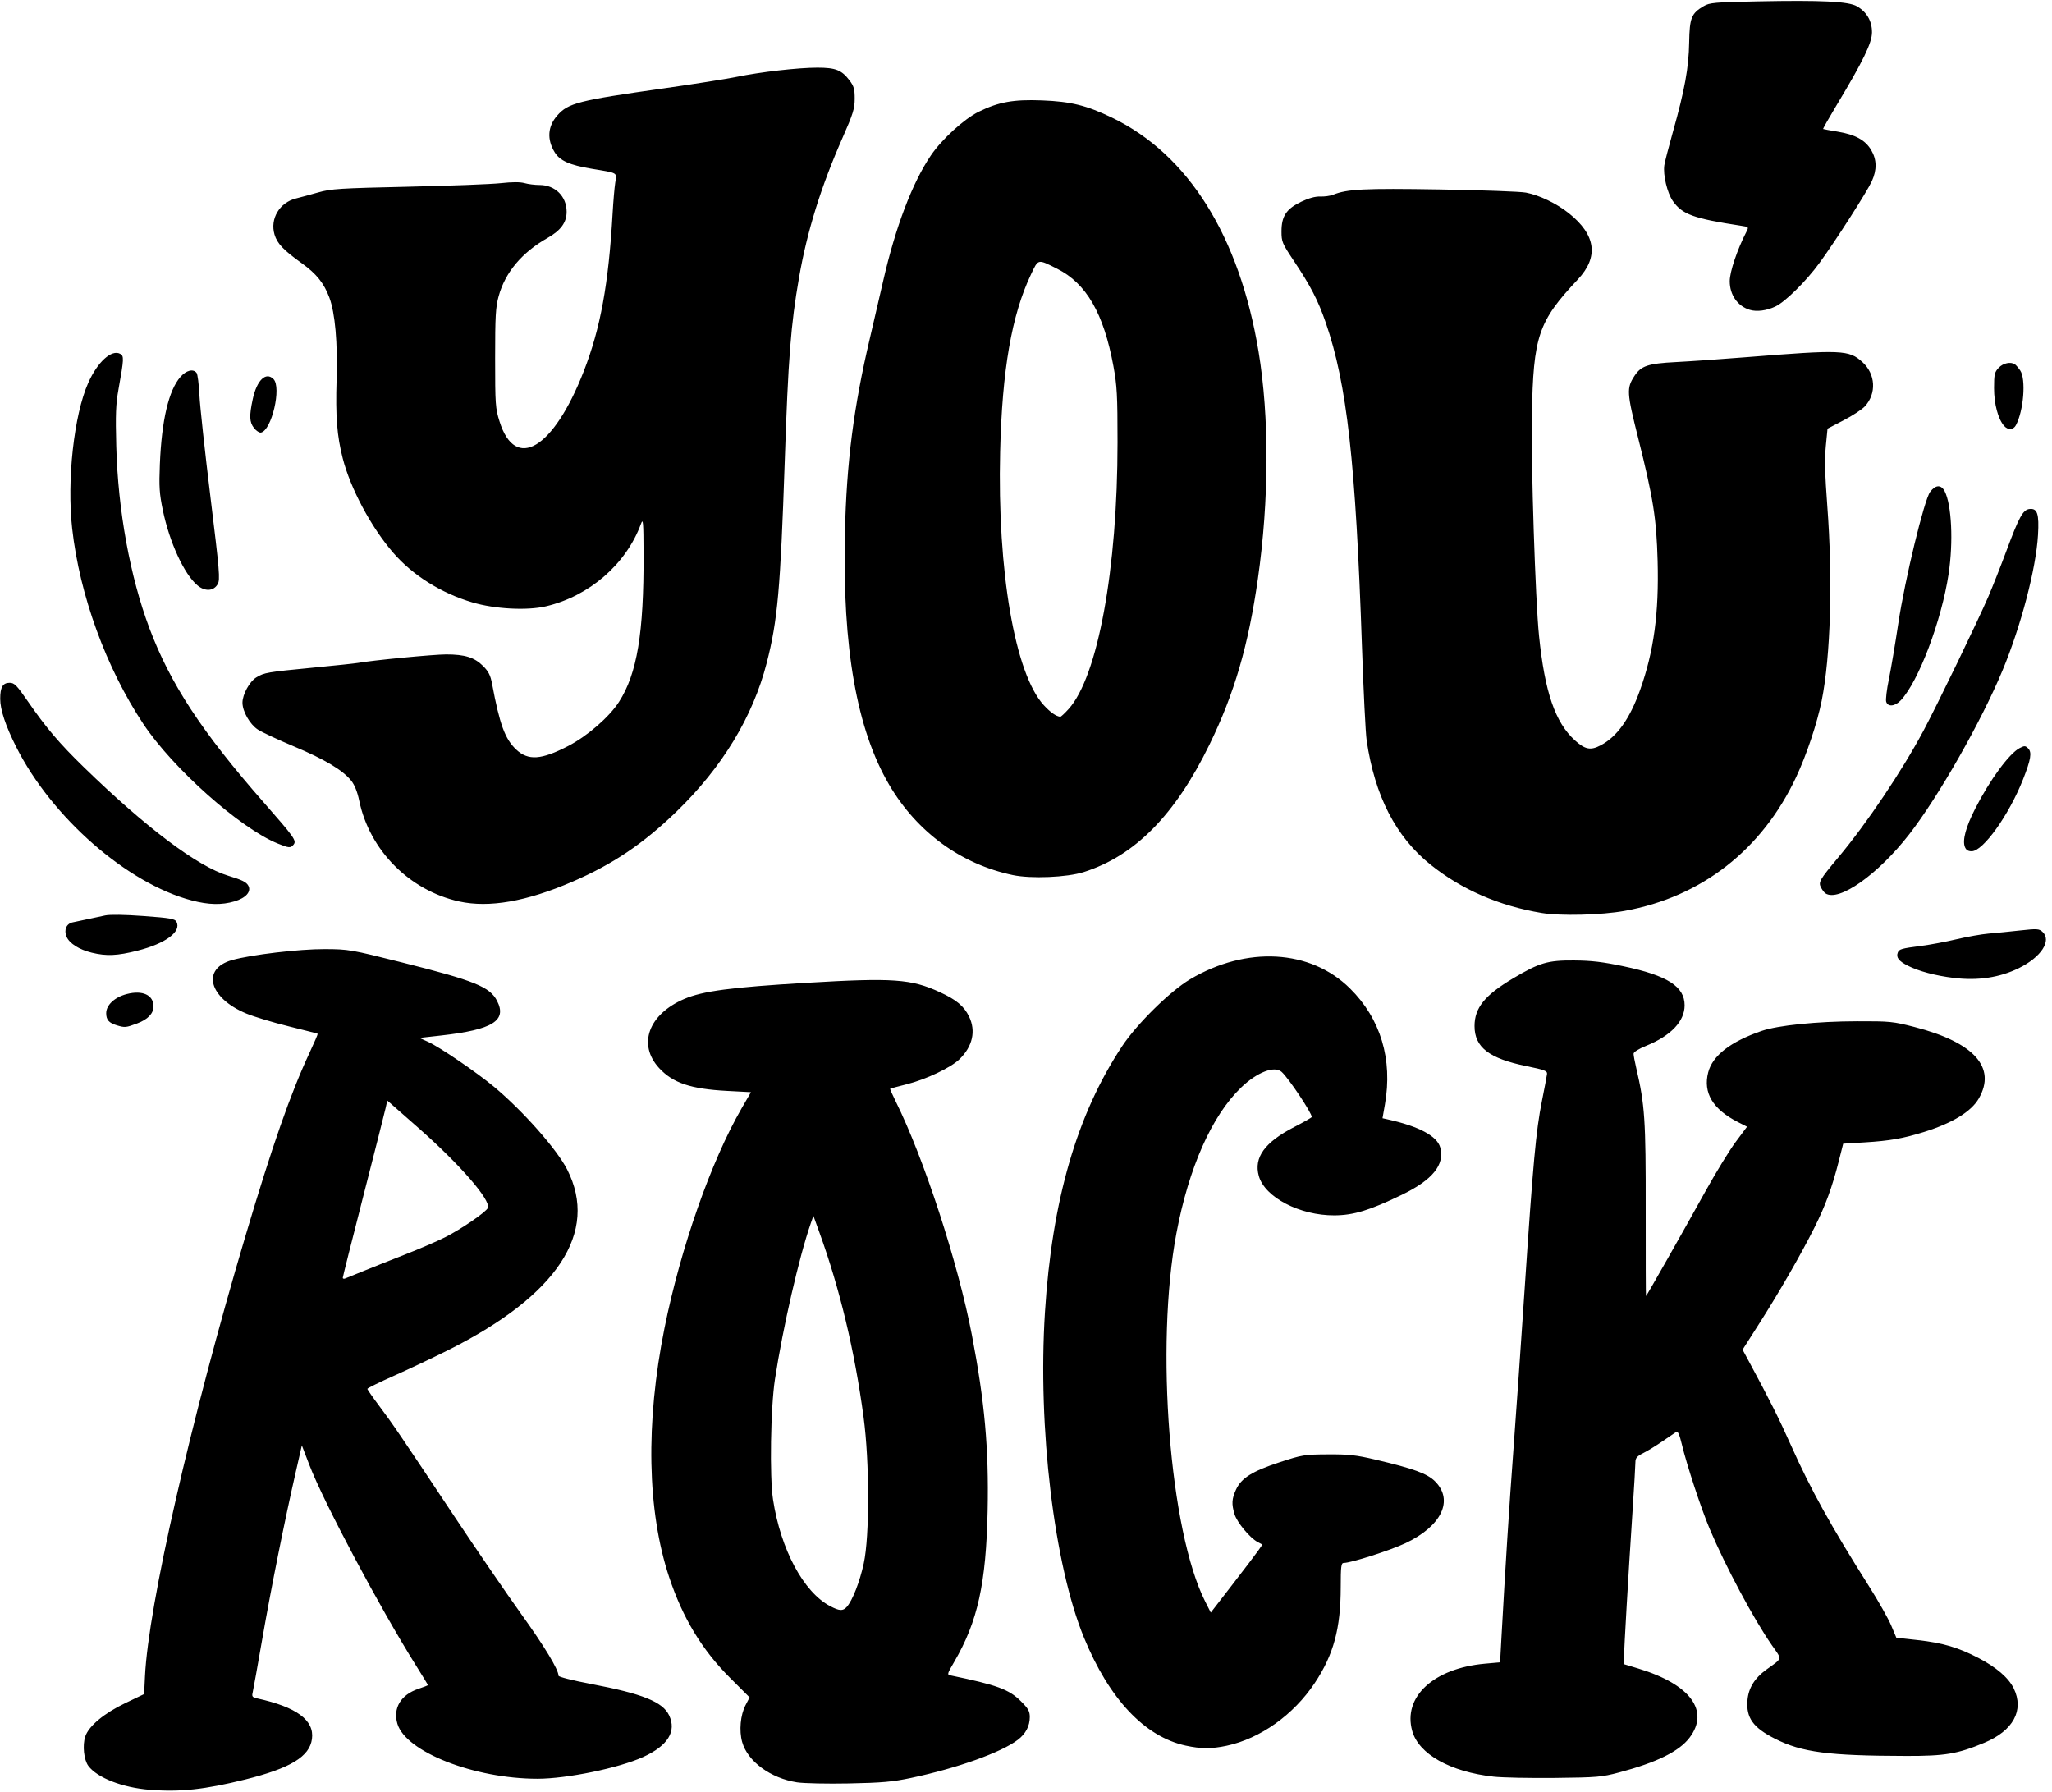 <?xml version="1.0" encoding="UTF-8"?>
<!DOCTYPE svg PUBLIC '-//W3C//DTD SVG 1.0//EN'
          'http://www.w3.org/TR/2001/REC-SVG-20010904/DTD/svg10.dtd'>
<svg height="428.9" preserveAspectRatio="xMidYMid meet" version="1.0" viewBox="11.1 41.6 491.2 428.9" width="491.2" xmlns="http://www.w3.org/2000/svg" xmlns:xlink="http://www.w3.org/1999/xlink" zoomAndPan="magnify"
><g id="change1_1"
  ><path d="M46.94,469.982c-6.499-0.509-12.548-2.859-14.684-5.705c-1.077-1.436-1.449-4.922-0.751-7.037c0.825-2.499,4.485-5.556,9.571-7.992 l4.523-2.168l0.207-4.276c0.816-16.873,10.9-61.083,23.985-105.155c6.484-21.841,10.846-34.314,15.429-44.122 c1.125-2.408,1.994-4.428,1.93-4.487c-0.064-0.061-3.174-0.86-6.912-1.777c-3.737-0.918-8.319-2.301-10.182-3.075 c-8.952-3.717-10.821-10.687-3.43-12.788c4.522-1.284,16.16-2.662,22.22-2.631c5.745,0.029,6.201,0.108,18.585,3.221 c17.311,4.351,20.913,5.807,22.642,9.15c2.456,4.75-1.049,6.928-13.365,8.306l-5.21,0.583l2.039,0.918 c2.776,1.25,11.648,7.297,15.855,10.805c6.91,5.764,15.043,14.974,17.493,19.808c7.589,14.976-2.325,30.048-28.359,43.12 c-3.616,1.815-9.48,4.593-13.031,6.172s-6.456,3.008-6.456,3.174c0,0.167,1.286,2.016,2.856,4.109 c3.252,4.335,4.675,6.427,17.999,26.459c5.303,7.974,12.495,18.473,15.981,23.332c5.627,7.843,8.919,13.291,8.921,14.762 c0,0.276,3.418,1.14,7.815,1.975c12.289,2.334,17.128,4.278,18.655,7.494c1.833,3.864-0.296,7.289-6.203,9.978 c-5.801,2.64-18.269,5.207-25.292,5.207c-15.133,0-31.526-6.425-33.54-13.146c-1.121-3.741,0.823-6.974,5.037-8.374 c1.247-0.414,2.268-0.817,2.268-0.896c0-0.079-1.227-2.095-2.725-4.479c-8.681-13.812-22.219-39.253-25.663-48.225l-1.792-4.668 l-1.482,6.48c-2.642,11.547-5.84,27.498-7.976,39.78c-1.148,6.603-2.199,12.455-2.335,13.005c-0.202,0.817-0.012,1.052,1.042,1.281 c9.494,2.071,13.775,5.228,13.173,9.715c-0.566,4.225-5.142,7.005-15.96,9.698C60.15,469.92,54.266,470.555,46.94,469.982 L46.94,469.982z M98.134,345.814c2.118-0.864,6.603-2.646,9.967-3.959c3.364-1.314,7.645-3.16,9.514-4.103 c3.929-1.981,9.901-6.08,10.273-7.052c0.714-1.859-6.709-10.404-16.591-19.1l-7.488-6.588l-0.391,1.767 c-0.215,0.972-2.613,10.434-5.33,21.026c-2.716,10.594-4.938,19.433-4.938,19.643c0,0.211,0.254,0.282,0.566,0.159 S96.016,346.678,98.134,345.814L98.134,345.814z M201.888,468.2c-6.342-0.979-11.834-5.014-13.132-9.648 c-0.76-2.714-0.418-6.468,0.801-8.807l0.977-1.875l-4.655-4.65c-6.732-6.725-11.333-14.317-14.581-24.065 c-5.299-15.903-5.701-36.977-1.137-59.665c3.851-19.142,11.158-39.973,18.444-52.577l2.254-3.9l-5.702-0.301 c-8.72-0.461-12.986-1.895-16.283-5.472c-5.188-5.628-2.553-12.866,6.019-16.54c4.424-1.896,11.238-2.796,29.253-3.861 c20.8-1.23,25.035-0.934,31.939,2.239c3.95,1.815,5.779,3.344,6.987,5.839c1.672,3.453,0.852,7.129-2.274,10.189 c-2.074,2.03-8.018,4.854-12.68,6.022c-2.096,0.525-3.867,1.005-3.934,1.063s0.514,1.391,1.292,2.959 c6.792,13.689,14.952,38.688,18.263,55.949c3.077,16.039,4.078,27.176,3.776,42.018c-0.355,17.466-2.377,26.629-7.997,36.245 c-1.736,2.97-1.759,3.063-0.797,3.261c11.063,2.286,13.895,3.325,16.732,6.142c1.793,1.779,2.152,2.414,2.152,3.808 c0,2.153-0.975,4.006-2.862,5.446c-3.981,3.036-14.501,6.792-25.566,9.127c-4.411,0.931-6.956,1.156-14.838,1.315 C209.107,468.567,203.504,468.446,201.888,468.2L201.888,468.2z M213.795,426.213c1.353-1.494,3.108-5.988,4.07-10.42 c1.413-6.503,1.391-24.322-0.044-34.986c-2.142-15.926-5.668-30.664-10.592-44.272l-1.422-3.931l-0.623,1.79 c-2.803,8.058-6.695,24.997-8.582,37.353c-1.036,6.787-1.298,23.281-0.458,28.769c1.832,11.949,7.301,22.16,13.664,25.509 C212.051,427.204,212.863,427.242,213.795,426.213L213.795,426.213z M368.647,466.843c-10.393-1.147-17.939-5.385-19.497-10.945 c-2.282-8.153,5.12-14.998,17.411-16.097l3.625-0.324l0.323-5.89c0.919-16.721,1.854-31.394,2.859-44.852 c0.614-8.223,1.83-25.653,2.702-38.735c2.012-30.18,2.716-37.832,4.126-44.846c0.625-3.111,1.177-6.039,1.227-6.505 c0.076-0.729-0.607-0.989-4.896-1.864c-8.97-1.828-12.458-4.514-12.458-9.592c0-4.369,2.463-7.408,9.288-11.457 c6.264-3.717,8.231-4.294,14.496-4.252c4.221,0.028,6.895,0.344,11.95,1.412c10.461,2.21,14.553,4.834,14.553,9.335 c0,3.815-3.277,7.272-9.168,9.67c-1.861,0.757-3.053,1.507-3.052,1.922c0,0.374,0.287,1.902,0.637,3.397 c2.063,8.834,2.297,12.318,2.268,33.865c-0.015,11.399,0.015,20.727,0.07,20.727c0.13,0,8.861-15.385,14.398-25.371 c2.419-4.359,5.61-9.556,7.094-11.545l2.697-3.619l-2.148-1.09c-6.048-3.07-8.421-7.025-7.151-11.918 c1.041-4.015,5.338-7.346,12.79-9.914c3.872-1.336,13.269-2.291,22.793-2.316c7.937-0.021,8.67,0.051,13.817,1.379 c14.236,3.672,19.643,9.68,15.382,17.094c-1.809,3.146-6.309,5.9-13.116,8.025c-5.005,1.563-8.212,2.125-14.205,2.491l-5.144,0.314 l-1.033,4.077c-1.619,6.395-3.198,10.707-5.876,16.045c-3.22,6.42-8.445,15.496-13.301,23.104l-3.879,6.075l1.366,2.532 c5.204,9.642,7.315,13.852,10.3,20.535c4.672,10.461,9.532,19.229,18.65,33.641c2.206,3.487,4.569,7.667,5.252,9.288l1.241,2.947 l5.126,0.569c5.971,0.664,9.658,1.749,14.511,4.27c4.32,2.243,7.236,4.76,8.473,7.314c2.526,5.219-0.133,10.108-7.063,12.994 c-6.425,2.675-9.359,3.169-18.682,3.15c-18.656-0.038-24.957-0.863-31.395-4.109c-5.256-2.65-6.957-5.022-6.609-9.217 c0.241-2.905,1.706-5.297,4.469-7.299c4.021-2.913,3.874-2.289,1.387-5.861c-4.375-6.284-11.099-18.854-14.902-27.861 c-2.047-4.848-5.494-15.323-6.671-20.271c-0.525-2.209-0.949-3.177-1.298-2.962c-0.285,0.176-1.742,1.168-3.237,2.206 c-1.495,1.037-3.584,2.323-4.644,2.857c-1.557,0.786-1.926,1.209-1.927,2.209c0,0.68-0.302,5.824-0.669,11.43 c-1.066,16.275-2.048,33.146-2.043,35.111l0.003,1.813l3.458,1.05c12.406,3.769,17.088,10.118,12.2,16.546 c-2.489,3.274-7.823,5.907-16.807,8.296c-4.209,1.119-5.277,1.211-15.396,1.322C377.344,467.209,370.739,467.073,368.647,466.843 L368.647,466.843z M294.94,459.417c-9.847-2.142-18.351-11.181-24.388-25.92c-7.139-17.431-11.058-50.167-9.317-77.833 c1.685-26.781,7.644-47.316,18.467-63.648c3.549-5.355,11.516-13.197,16.271-16.018c13.555-8.037,28.818-7.168,38.276,2.18 c7.341,7.254,10.265,16.961,8.366,27.776l-0.578,3.297l1.163,0.257c7.52,1.663,11.897,3.99,12.653,6.725 c1.138,4.125-1.84,7.796-9.214,11.359c-7.665,3.705-11.521,4.881-16.095,4.907c-8.302,0.048-16.683-4.314-18.115-9.43 c-1.236-4.416,1.407-8.067,8.488-11.722c2.305-1.19,4.19-2.266,4.19-2.392c0-0.987-5.535-9.278-7.199-10.784 c-1.72-1.557-5.876,0.042-9.718,3.736c-6.998,6.73-12.514,19.148-15.483,34.865c-5.092,26.947-1.626,71.331,6.883,88.142 l1.344,2.655l5.204-6.732c2.863-3.702,5.645-7.364,6.181-8.137l0.976-1.405l-1.167-0.625c-1.86-0.995-4.922-4.692-5.509-6.651 c-0.735-2.454-0.666-3.633,0.343-5.855c1.255-2.766,3.869-4.412,10.412-6.559c5.448-1.789,5.951-1.871,11.585-1.905 c4.958-0.03,6.749,0.168,11.326,1.245c9.213,2.168,12.467,3.354,14.34,5.228c4.522,4.522,1.553,10.718-7.091,14.793 c-3.687,1.737-13.036,4.726-14.788,4.726c-0.598,0-0.703,0.862-0.705,5.776c-0.005,9.908-1.699,16.168-6.222,22.964 c-5.076,7.629-13.054,13.308-21.098,15.017c-3.597,0.765-6.165,0.756-9.781-0.034V459.417z M39.096,287.02 c-1.923-0.576-2.576-1.313-2.576-2.908c0-1.953,2.021-3.832,4.937-4.588c3.77-0.978,6.389,0.236,6.389,2.96 c0,1.696-1.369,3.124-3.908,4.073C41.251,287.563,40.987,287.588,39.096,287.02z M478.802,275.669 c-4.347-0.524-8.396-1.6-11.01-2.925c-2.186-1.107-2.856-1.981-2.411-3.142c0.32-0.835,0.872-0.992,5.607-1.603 c2.118-0.272,5.928-0.989,8.467-1.592c2.538-0.603,6.004-1.213,7.701-1.356s5.082-0.479,7.521-0.748 c4.023-0.442,4.519-0.413,5.324,0.315c2.315,2.096-0.283,6.088-5.683,8.729C489.729,275.593,484.568,276.365,478.802,275.669z M33.081,269.628c-3.039-0.737-5.386-2.231-6.059-3.856c-0.667-1.611-0.027-3.095,1.47-3.408c3.794-0.796,6.231-1.313,7.802-1.658 c1.111-0.243,4.674-0.188,9.209,0.146c6.334,0.465,7.46,0.66,7.835,1.362c1.262,2.357-2.575,5.213-9.293,6.917 C39.164,270.369,36.611,270.484,33.081,269.628z M380.153,260.121c-10.211-1.698-19.218-5.618-26.65-11.597 c-8.3-6.677-13.306-16.416-15.256-29.68c-0.257-1.744-0.762-11.836-1.123-22.426c-1.511-44.329-3.586-62.877-8.688-77.644 c-1.833-5.306-3.621-8.759-7.672-14.815c-2.736-4.092-2.904-4.494-2.904-6.969c0-3.658,1.158-5.402,4.713-7.104 c1.815-0.869,3.384-1.296,4.575-1.248c0.996,0.041,2.368-0.15,3.048-0.423c3.402-1.371,7.427-1.571,25.563-1.273 c10.006,0.165,19.281,0.505,20.612,0.758c3.198,0.606,7.3,2.576,10.25,4.921c6.515,5.18,7.24,10.484,2.17,15.869 c-9.476,10.065-10.652,13.534-10.996,32.429c-0.219,12.027,0.825,44.242,1.715,52.913c1.382,13.466,3.875,20.713,8.593,24.975 c2.439,2.204,3.763,2.455,6.178,1.174c3.928-2.083,6.953-6.338,9.421-13.248c3.287-9.205,4.534-18.388,4.193-30.895 c-0.276-10.166-1.049-15.033-4.678-29.483c-2.71-10.793-2.773-11.854-0.874-14.766c1.587-2.433,3.257-2.991,9.978-3.331 c3.239-0.164,10.782-0.688,16.763-1.165c22.962-1.831,24.589-1.763,27.828,1.164c3.175,2.868,3.429,7.543,0.577,10.619 c-0.673,0.726-2.956,2.22-5.074,3.32l-3.851,2l-0.408,4.204c-0.297,3.06-0.201,6.929,0.35,14.218 c1.338,17.687,0.813,35.984-1.34,46.711c-1.076,5.362-3.623,12.97-6.122,18.288c-8.172,17.39-22.646,28.674-41.056,32.004 C394.461,260.623,384.648,260.869,380.153,260.121L380.153,260.121z M56.982,257.113c-15.429-4.042-33.5-19.848-42.005-36.74 c-2.545-5.056-3.827-8.911-3.827-11.511c0-2.782,0.617-3.835,2.246-3.835c1.144,0,1.691,0.554,4.359,4.417 c4.392,6.358,7.566,10.092,13.396,15.761c14.976,14.562,27.233,23.776,34.591,26.004c3.335,1.009,4.335,1.506,4.806,2.386 c0.758,1.416-0.581,2.933-3.302,3.741C64.168,258.25,61.065,258.182,56.982,257.113z M121.013,257.362 c-11.909-2.622-21.472-12.273-23.931-24.153c-0.427-2.065-1.096-3.735-1.898-4.741c-2.021-2.533-6.356-5.128-13.723-8.216 c-3.813-1.599-7.713-3.422-8.666-4.053c-1.903-1.259-3.654-4.334-3.654-6.417c0-1.968,1.699-5.068,3.316-6.05 c1.901-1.154,2.551-1.265,13.672-2.337c5.233-0.504,10.023-1.011,10.646-1.127c3.234-0.602,18.116-2.038,21.122-2.038 c4.489,0,6.782,0.721,8.841,2.78c1.316,1.317,1.773,2.229,2.163,4.315c1.801,9.649,3.083,13.146,5.743,15.66 c2.874,2.716,5.998,2.509,12.45-0.823c4.562-2.356,9.852-6.944,12.168-10.554c4.349-6.777,5.959-16.446,5.891-35.367 c-0.028-7.81-0.102-8.668-0.621-7.258c-3.562,9.665-12.354,17.291-22.76,19.741c-4.507,1.061-12.22,0.652-17.564-0.932 c-7.531-2.232-14.315-6.49-19.016-11.934c-5.277-6.112-10.204-15.338-12.054-22.573c-1.373-5.367-1.738-10.036-1.468-18.746 c0.277-8.917-0.349-16.021-1.738-19.735c-1.285-3.435-3.093-5.686-6.576-8.185c-4.427-3.178-5.895-4.72-6.54-6.873 c-1.129-3.767,1.191-7.676,5.134-8.65c1.053-0.26,3.443-0.907,5.312-1.438c3.074-0.873,5.125-1.003,21.52-1.366 c9.967-0.22,19.967-0.605,22.224-0.855c2.706-0.3,4.632-0.302,5.66-0.007c0.857,0.246,2.477,0.448,3.6,0.448 c3.725,0.007,6.469,2.719,6.469,6.404c0,2.564-1.385,4.465-4.565,6.268c-6.139,3.48-10.13,8.231-11.701,13.93 c-0.727,2.635-0.847,4.744-0.847,14.85c0,11.079,0.063,11.979,1.058,15.147c3.776,12.023,12.885,6.606,20.14-11.976 c4.016-10.286,5.958-20.901,6.923-37.829c0.163-2.865,0.446-6.174,0.63-7.353c0.389-2.504,0.803-2.259-5.646-3.333 c-5.277-0.878-7.617-1.921-8.851-3.943c-1.89-3.099-1.675-6.191,0.611-8.795c2.625-2.99,5.005-3.598,25.456-6.497 c7.226-1.024,15.075-2.262,17.442-2.749c5.763-1.187,14.765-2.215,19.387-2.215c4.349,0,5.786,0.567,7.659,3.022 c1.071,1.403,1.269,2.095,1.265,4.418c-0.005,2.391-0.385,3.616-2.891,9.299c-5.193,11.779-8.494,22.383-10.442,33.548 c-1.968,11.281-2.582,19.18-3.42,44.04c-1.029,30.532-1.703,38.044-4.318,48.188c-3.322,12.884-10.665,24.976-21.574,35.53 c-7.987,7.726-15.245,12.616-24.948,16.807C137.133,257.379,128.178,258.939,121.013,257.362L121.013,257.362z M448.064,255.421 c-0.275-0.183-0.74-0.792-1.036-1.352c-0.702-1.333-0.423-1.823,4.167-7.314c6.798-8.134,15.145-20.546,20.305-30.194 c3.268-6.111,13.159-26.553,15.557-32.15c1.068-2.494,3.002-7.387,4.298-10.873c3.056-8.224,3.988-9.923,5.546-10.104 c1.896-0.22,2.343,1.139,2.047,6.228c-0.467,8.033-4.07,21.775-8.504,32.428c-5.085,12.216-15.299,30.159-22.306,39.182 C460.633,250.934,451.25,257.549,448.064,255.421z M253.528,251.042c-12.405-2.61-22.903-10.27-29.553-21.562 c-7.78-13.21-11.241-32.84-10.623-60.245c0.381-16.883,2.084-30.182,5.975-46.663c0.853-3.613,2.287-9.796,3.186-13.739 c2.936-12.872,6.974-23.493,11.42-30.039c2.637-3.882,7.965-8.742,11.469-10.461c4.767-2.339,8.313-2.973,15.147-2.708 c6.909,0.269,10.677,1.202,16.802,4.164c18.217,8.808,30.444,28.347,35.017,55.955c2.594,15.66,2.537,35.466-0.156,54.365 c-2.275,15.961-5.628,27.458-11.562,39.641c-8.232,16.905-17.875,26.688-30.134,30.577 C266.491,251.603,257.913,251.964,253.528,251.042L253.528,251.042z M266.901,211.298c6.987-7.735,11.712-33.476,11.709-63.81 c0-11.307-0.124-13.576-0.985-18.256c-2.323-12.619-6.475-19.801-13.475-23.313c-4.707-2.362-4.465-2.414-6.251,1.34 c-4.629,9.729-6.913,22.859-7.39,42.494c-0.694,28.564,3.541,53.132,10.452,60.63c1.602,1.737,2.927,2.665,3.953,2.768 C265.072,213.167,265.967,212.333,266.901,211.298z M481.436,244.287c-0.61-1.605,0.247-4.764,2.479-9.14 c3.537-6.931,8.145-13.206,10.647-14.5c1.149-0.594,1.363-0.585,2.03,0.082c0.936,0.935,0.656,2.641-1.204,7.364 c-3.372,8.558-9.58,17.253-12.318,17.253C482.196,245.346,481.722,245.039,481.436,244.287L481.436,244.287z M77.553,243.485 c-8.956-3.632-25.105-18.008-32.152-28.622c-8.898-13.401-15.245-30.833-17.025-46.761c-1.295-11.596,0.425-27.178,3.853-34.884 c2.214-4.978,5.573-8.034,7.624-6.937c0.963,0.516,0.935,1.139-0.394,8.522c-0.633,3.516-0.729,6.003-0.528,13.591 c0.409,15.377,3.3,31.247,7.939,43.58c5.004,13.304,12.532,24.779,27.297,41.612c7.483,8.532,7.981,9.238,7.181,10.203 C80.659,244.619,80.272,244.588,77.553,243.485L77.553,243.485z M462.608,209.562c-0.156-0.495,0.129-2.899,0.636-5.343 c0.506-2.443,1.53-8.511,2.277-13.484c1.56-10.397,6.179-29.477,7.599-31.385c1.295-1.741,2.64-1.807,3.485-0.171 c1.674,3.237,2.098,12.132,0.943,19.791c-1.686,11.189-7.194,25.748-11.443,30.245C464.714,210.69,463.02,210.857,462.608,209.562z M58.347,181.693c-3.171-2.668-6.673-10.285-8.271-17.986c-0.823-3.972-0.929-5.605-0.708-11.007 c0.43-10.529,2.116-17.689,4.915-20.877c1.403-1.597,3.049-2.015,3.87-0.982c0.247,0.312,0.554,2.707,0.683,5.323 c0.128,2.616,1.316,13.595,2.64,24.398c2.186,17.837,2.345,19.751,1.737,20.84C62.258,183.11,60.178,183.234,58.347,181.693 L58.347,181.693z M71.909,144.055c-1.105-1.405-1.171-2.895-0.305-6.931c0.968-4.516,3.138-6.619,4.955-4.802 c1.984,1.984-0.431,12.308-2.999,12.813C73.178,145.21,72.436,144.724,71.909,144.055z M490.827,143.526 c-1.448-1.669-2.397-5.242-2.397-9.023c0-3.292,0.121-3.829,1.099-4.87c1.069-1.139,2.901-1.525,3.911-0.823 c0.265,0.183,0.824,0.837,1.246,1.453c1.427,2.083,0.832,9.643-1.032,13.126C493.043,144.528,491.751,144.591,490.827,143.526z M429.974,115.764c-2.937-0.884-4.817-3.568-4.816-6.872c0-2.233,1.802-7.578,3.964-11.764c0.621-1.202,0.615-1.209-1.294-1.5 c-11.308-1.723-14.056-2.72-16.282-5.907c-1.354-1.938-2.386-6.257-2.047-8.577c0.11-0.761,1.033-4.34,2.049-7.954 c2.823-10.042,3.796-15.382,3.897-21.402c0.101-5.931,0.518-6.973,3.491-8.725c1.396-0.822,2.593-0.927,12.864-1.133 c15.406-0.308,21.81,0.01,23.817,1.183c2.352,1.373,3.592,3.517,3.592,6.208c0,2.538-2.092,6.847-8.475,17.458 c-1.851,3.078-3.301,5.638-3.222,5.69s1.653,0.342,3.499,0.645c4.191,0.688,6.612,2.021,8.016,4.415 c1.34,2.287,1.387,4.698,0.144,7.44c-1.125,2.484-8.618,14.185-12.505,19.527c-3.178,4.369-8.216,9.352-10.583,10.467 C433.975,115.959,431.637,116.264,429.974,115.764L429.974,115.764z"
  /></g
></svg
>
